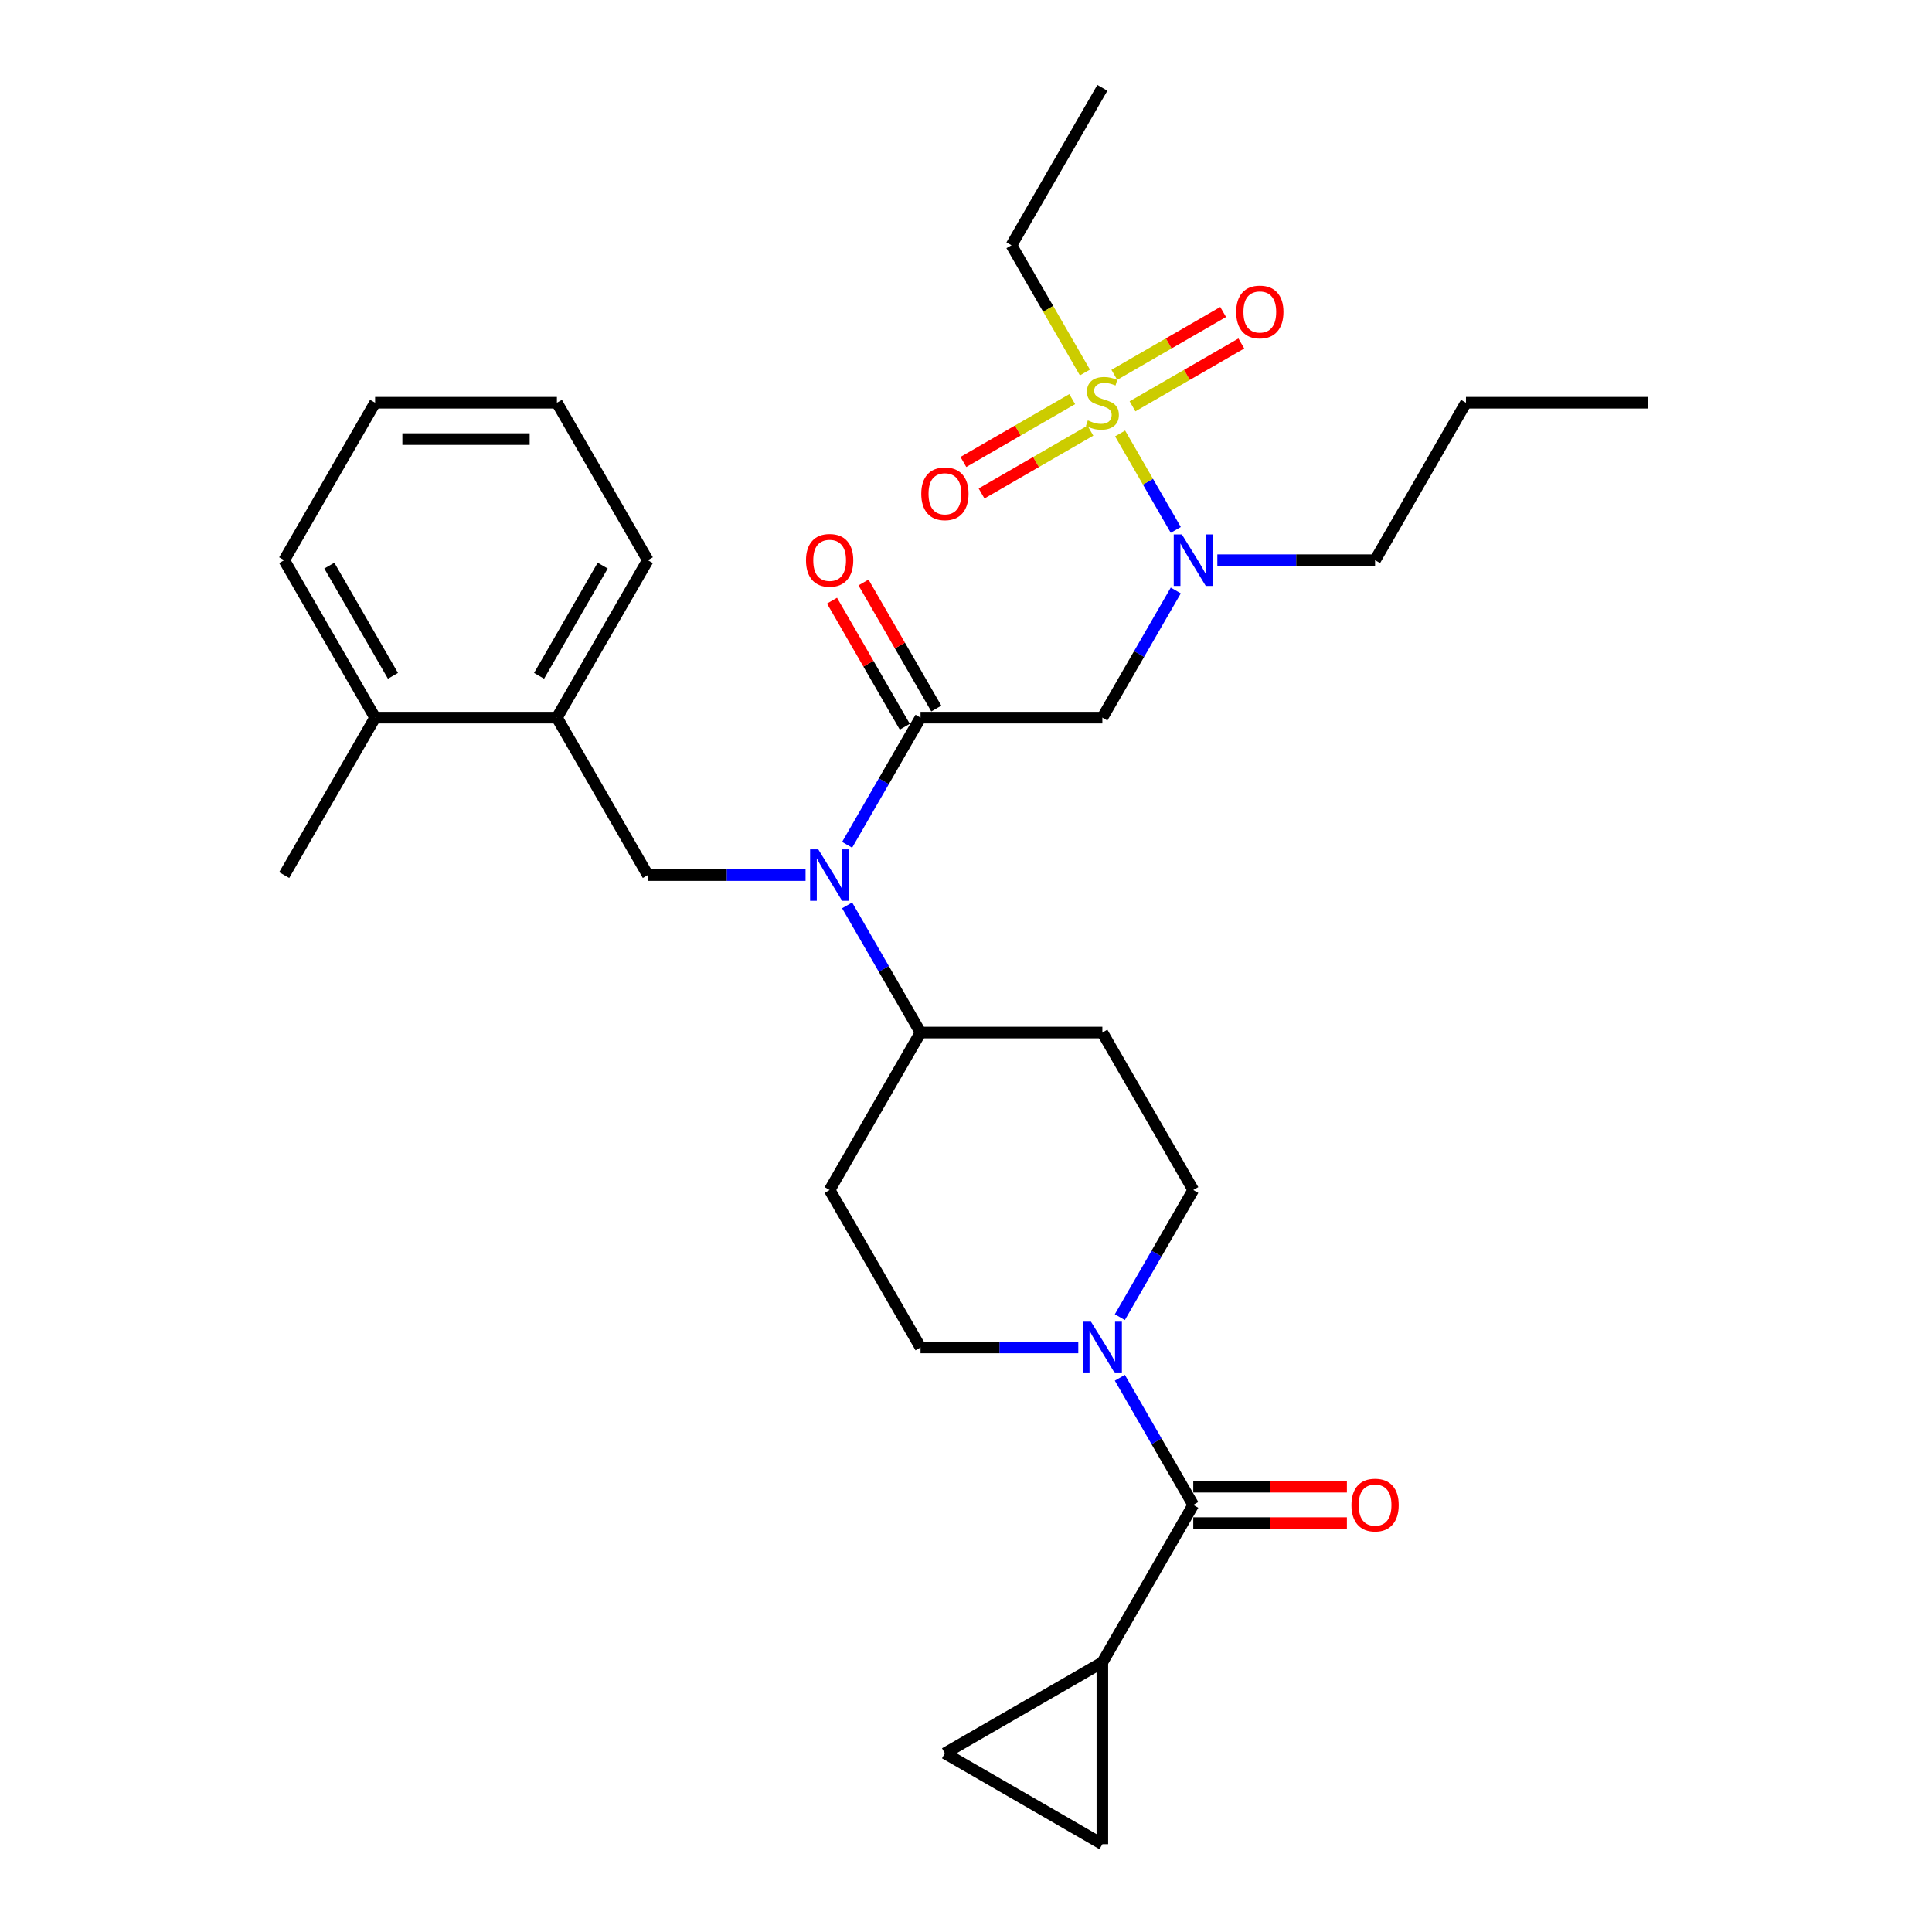 <?xml version='1.0' encoding='iso-8859-1'?>
<svg version='1.1' baseProfile='full'
              xmlns='http://www.w3.org/2000/svg'
                      xmlns:rdkit='http://www.rdkit.org/xml'
                      xmlns:xlink='http://www.w3.org/1999/xlink'
                  xml:space='preserve'
width='1000px' height='1000px' viewBox='0 0 1000 1000'>
<!-- END OF HEADER -->
<rect style='opacity:1.0;fill:#FFFFFF;stroke:none' width='1000' height='1000' x='0' y='0'> </rect>
<path class='bond-0' d='M 579.631,681.764 L 598.632,648.854' style='fill:none;fill-rule:evenodd;stroke:#0000FF;stroke-width:6px;stroke-linecap:butt;stroke-linejoin:miter;stroke-opacity:1' />
<path class='bond-0' d='M 598.632,648.854 L 617.633,615.944' style='fill:none;fill-rule:evenodd;stroke:#000000;stroke-width:6px;stroke-linecap:butt;stroke-linejoin:miter;stroke-opacity:1' />
<path class='bond-1' d='M 579.631,713.12 L 598.632,746.031' style='fill:none;fill-rule:evenodd;stroke:#0000FF;stroke-width:6px;stroke-linecap:butt;stroke-linejoin:miter;stroke-opacity:1' />
<path class='bond-1' d='M 598.632,746.031 L 617.633,778.941' style='fill:none;fill-rule:evenodd;stroke:#000000;stroke-width:6px;stroke-linecap:butt;stroke-linejoin:miter;stroke-opacity:1' />
<path class='bond-2' d='M 558.12,697.442 L 517.297,697.442' style='fill:none;fill-rule:evenodd;stroke:#0000FF;stroke-width:6px;stroke-linecap:butt;stroke-linejoin:miter;stroke-opacity:1' />
<path class='bond-2' d='M 517.297,697.442 L 476.473,697.442' style='fill:none;fill-rule:evenodd;stroke:#000000;stroke-width:6px;stroke-linecap:butt;stroke-linejoin:miter;stroke-opacity:1' />
<path class='bond-3' d='M 570.58,860.439 L 570.58,954.545' style='fill:none;fill-rule:evenodd;stroke:#000000;stroke-width:6px;stroke-linecap:butt;stroke-linejoin:miter;stroke-opacity:1' />
<path class='bond-4' d='M 570.58,860.439 L 489.081,907.492' style='fill:none;fill-rule:evenodd;stroke:#000000;stroke-width:6px;stroke-linecap:butt;stroke-linejoin:miter;stroke-opacity:1' />
<path class='bond-5' d='M 570.58,860.439 L 617.633,778.941' style='fill:none;fill-rule:evenodd;stroke:#000000;stroke-width:6px;stroke-linecap:butt;stroke-linejoin:miter;stroke-opacity:1' />
<path class='bond-6' d='M 617.633,788.351 L 657.393,788.351' style='fill:none;fill-rule:evenodd;stroke:#000000;stroke-width:6px;stroke-linecap:butt;stroke-linejoin:miter;stroke-opacity:1' />
<path class='bond-6' d='M 657.393,788.351 L 697.153,788.351' style='fill:none;fill-rule:evenodd;stroke:#FF0000;stroke-width:6px;stroke-linecap:butt;stroke-linejoin:miter;stroke-opacity:1' />
<path class='bond-6' d='M 617.633,769.53 L 657.393,769.53' style='fill:none;fill-rule:evenodd;stroke:#000000;stroke-width:6px;stroke-linecap:butt;stroke-linejoin:miter;stroke-opacity:1' />
<path class='bond-6' d='M 657.393,769.53 L 697.153,769.53' style='fill:none;fill-rule:evenodd;stroke:#FF0000;stroke-width:6px;stroke-linecap:butt;stroke-linejoin:miter;stroke-opacity:1' />
<path class='bond-7' d='M 570.58,954.545 L 489.081,907.492' style='fill:none;fill-rule:evenodd;stroke:#000000;stroke-width:6px;stroke-linecap:butt;stroke-linejoin:miter;stroke-opacity:1' />
<path class='bond-8' d='M 608.581,305.628 L 589.58,338.538' style='fill:none;fill-rule:evenodd;stroke:#0000FF;stroke-width:6px;stroke-linecap:butt;stroke-linejoin:miter;stroke-opacity:1' />
<path class='bond-8' d='M 589.58,338.538 L 570.58,371.448' style='fill:none;fill-rule:evenodd;stroke:#000000;stroke-width:6px;stroke-linecap:butt;stroke-linejoin:miter;stroke-opacity:1' />
<path class='bond-9' d='M 608.581,274.272 L 594.171,249.313' style='fill:none;fill-rule:evenodd;stroke:#0000FF;stroke-width:6px;stroke-linecap:butt;stroke-linejoin:miter;stroke-opacity:1' />
<path class='bond-9' d='M 594.171,249.313 L 579.761,224.355' style='fill:none;fill-rule:evenodd;stroke:#CCCC00;stroke-width:6px;stroke-linecap:butt;stroke-linejoin:miter;stroke-opacity:1' />
<path class='bond-10' d='M 630.093,289.95 L 670.916,289.95' style='fill:none;fill-rule:evenodd;stroke:#0000FF;stroke-width:6px;stroke-linecap:butt;stroke-linejoin:miter;stroke-opacity:1' />
<path class='bond-10' d='M 670.916,289.95 L 711.739,289.95' style='fill:none;fill-rule:evenodd;stroke:#000000;stroke-width:6px;stroke-linecap:butt;stroke-linejoin:miter;stroke-opacity:1' />
<path class='bond-11' d='M 523.527,126.953 L 570.58,45.455' style='fill:none;fill-rule:evenodd;stroke:#000000;stroke-width:6px;stroke-linecap:butt;stroke-linejoin:miter;stroke-opacity:1' />
<path class='bond-12' d='M 523.527,126.953 L 542.538,159.882' style='fill:none;fill-rule:evenodd;stroke:#000000;stroke-width:6px;stroke-linecap:butt;stroke-linejoin:miter;stroke-opacity:1' />
<path class='bond-12' d='M 542.538,159.882 L 561.55,192.811' style='fill:none;fill-rule:evenodd;stroke:#CCCC00;stroke-width:6px;stroke-linecap:butt;stroke-linejoin:miter;stroke-opacity:1' />
<path class='bond-13' d='M 554.977,206.593 L 526.812,222.854' style='fill:none;fill-rule:evenodd;stroke:#CCCC00;stroke-width:6px;stroke-linecap:butt;stroke-linejoin:miter;stroke-opacity:1' />
<path class='bond-13' d='M 526.812,222.854 L 498.648,239.115' style='fill:none;fill-rule:evenodd;stroke:#FF0000;stroke-width:6px;stroke-linecap:butt;stroke-linejoin:miter;stroke-opacity:1' />
<path class='bond-13' d='M 564.388,222.893 L 536.223,239.154' style='fill:none;fill-rule:evenodd;stroke:#CCCC00;stroke-width:6px;stroke-linecap:butt;stroke-linejoin:miter;stroke-opacity:1' />
<path class='bond-13' d='M 536.223,239.154 L 508.058,255.415' style='fill:none;fill-rule:evenodd;stroke:#FF0000;stroke-width:6px;stroke-linecap:butt;stroke-linejoin:miter;stroke-opacity:1' />
<path class='bond-14' d='M 586.183,210.31 L 614.347,194.049' style='fill:none;fill-rule:evenodd;stroke:#CCCC00;stroke-width:6px;stroke-linecap:butt;stroke-linejoin:miter;stroke-opacity:1' />
<path class='bond-14' d='M 614.347,194.049 L 642.512,177.788' style='fill:none;fill-rule:evenodd;stroke:#FF0000;stroke-width:6px;stroke-linecap:butt;stroke-linejoin:miter;stroke-opacity:1' />
<path class='bond-14' d='M 576.772,194.01 L 604.936,177.749' style='fill:none;fill-rule:evenodd;stroke:#CCCC00;stroke-width:6px;stroke-linecap:butt;stroke-linejoin:miter;stroke-opacity:1' />
<path class='bond-14' d='M 604.936,177.749 L 633.101,161.488' style='fill:none;fill-rule:evenodd;stroke:#FF0000;stroke-width:6px;stroke-linecap:butt;stroke-linejoin:miter;stroke-opacity:1' />
<path class='bond-15' d='M 711.739,289.95 L 758.792,208.451' style='fill:none;fill-rule:evenodd;stroke:#000000;stroke-width:6px;stroke-linecap:butt;stroke-linejoin:miter;stroke-opacity:1' />
<path class='bond-16' d='M 758.792,208.451 L 852.899,208.451' style='fill:none;fill-rule:evenodd;stroke:#000000;stroke-width:6px;stroke-linecap:butt;stroke-linejoin:miter;stroke-opacity:1' />
<path class='bond-17' d='M 416.961,452.947 L 376.137,452.947' style='fill:none;fill-rule:evenodd;stroke:#0000FF;stroke-width:6px;stroke-linecap:butt;stroke-linejoin:miter;stroke-opacity:1' />
<path class='bond-17' d='M 376.137,452.947 L 335.314,452.947' style='fill:none;fill-rule:evenodd;stroke:#000000;stroke-width:6px;stroke-linecap:butt;stroke-linejoin:miter;stroke-opacity:1' />
<path class='bond-18' d='M 438.472,437.269 L 457.473,404.359' style='fill:none;fill-rule:evenodd;stroke:#0000FF;stroke-width:6px;stroke-linecap:butt;stroke-linejoin:miter;stroke-opacity:1' />
<path class='bond-18' d='M 457.473,404.359 L 476.473,371.448' style='fill:none;fill-rule:evenodd;stroke:#000000;stroke-width:6px;stroke-linecap:butt;stroke-linejoin:miter;stroke-opacity:1' />
<path class='bond-19' d='M 438.472,468.625 L 457.473,501.535' style='fill:none;fill-rule:evenodd;stroke:#0000FF;stroke-width:6px;stroke-linecap:butt;stroke-linejoin:miter;stroke-opacity:1' />
<path class='bond-19' d='M 457.473,501.535 L 476.473,534.445' style='fill:none;fill-rule:evenodd;stroke:#000000;stroke-width:6px;stroke-linecap:butt;stroke-linejoin:miter;stroke-opacity:1' />
<path class='bond-20' d='M 484.623,366.743 L 465.786,334.115' style='fill:none;fill-rule:evenodd;stroke:#000000;stroke-width:6px;stroke-linecap:butt;stroke-linejoin:miter;stroke-opacity:1' />
<path class='bond-20' d='M 465.786,334.115 L 446.948,301.487' style='fill:none;fill-rule:evenodd;stroke:#FF0000;stroke-width:6px;stroke-linecap:butt;stroke-linejoin:miter;stroke-opacity:1' />
<path class='bond-20' d='M 468.324,376.154 L 449.486,343.526' style='fill:none;fill-rule:evenodd;stroke:#000000;stroke-width:6px;stroke-linecap:butt;stroke-linejoin:miter;stroke-opacity:1' />
<path class='bond-20' d='M 449.486,343.526 L 430.648,310.898' style='fill:none;fill-rule:evenodd;stroke:#FF0000;stroke-width:6px;stroke-linecap:butt;stroke-linejoin:miter;stroke-opacity:1' />
<path class='bond-21' d='M 476.473,371.448 L 570.58,371.448' style='fill:none;fill-rule:evenodd;stroke:#000000;stroke-width:6px;stroke-linecap:butt;stroke-linejoin:miter;stroke-opacity:1' />
<path class='bond-22' d='M 335.314,452.947 L 288.261,371.448' style='fill:none;fill-rule:evenodd;stroke:#000000;stroke-width:6px;stroke-linecap:butt;stroke-linejoin:miter;stroke-opacity:1' />
<path class='bond-23' d='M 288.261,371.448 L 335.314,289.95' style='fill:none;fill-rule:evenodd;stroke:#000000;stroke-width:6px;stroke-linecap:butt;stroke-linejoin:miter;stroke-opacity:1' />
<path class='bond-23' d='M 279.019,349.813 L 311.956,292.764' style='fill:none;fill-rule:evenodd;stroke:#000000;stroke-width:6px;stroke-linecap:butt;stroke-linejoin:miter;stroke-opacity:1' />
<path class='bond-24' d='M 288.261,371.448 L 194.154,371.448' style='fill:none;fill-rule:evenodd;stroke:#000000;stroke-width:6px;stroke-linecap:butt;stroke-linejoin:miter;stroke-opacity:1' />
<path class='bond-25' d='M 335.314,289.95 L 288.261,208.451' style='fill:none;fill-rule:evenodd;stroke:#000000;stroke-width:6px;stroke-linecap:butt;stroke-linejoin:miter;stroke-opacity:1' />
<path class='bond-26' d='M 194.154,371.448 L 147.101,289.95' style='fill:none;fill-rule:evenodd;stroke:#000000;stroke-width:6px;stroke-linecap:butt;stroke-linejoin:miter;stroke-opacity:1' />
<path class='bond-26' d='M 203.396,349.813 L 170.459,292.764' style='fill:none;fill-rule:evenodd;stroke:#000000;stroke-width:6px;stroke-linecap:butt;stroke-linejoin:miter;stroke-opacity:1' />
<path class='bond-27' d='M 194.154,371.448 L 147.101,452.947' style='fill:none;fill-rule:evenodd;stroke:#000000;stroke-width:6px;stroke-linecap:butt;stroke-linejoin:miter;stroke-opacity:1' />
<path class='bond-28' d='M 288.261,208.451 L 194.154,208.451' style='fill:none;fill-rule:evenodd;stroke:#000000;stroke-width:6px;stroke-linecap:butt;stroke-linejoin:miter;stroke-opacity:1' />
<path class='bond-28' d='M 274.145,227.273 L 208.27,227.273' style='fill:none;fill-rule:evenodd;stroke:#000000;stroke-width:6px;stroke-linecap:butt;stroke-linejoin:miter;stroke-opacity:1' />
<path class='bond-29' d='M 617.633,615.944 L 570.58,534.445' style='fill:none;fill-rule:evenodd;stroke:#000000;stroke-width:6px;stroke-linecap:butt;stroke-linejoin:miter;stroke-opacity:1' />
<path class='bond-30' d='M 476.473,697.442 L 429.42,615.944' style='fill:none;fill-rule:evenodd;stroke:#000000;stroke-width:6px;stroke-linecap:butt;stroke-linejoin:miter;stroke-opacity:1' />
<path class='bond-31' d='M 429.42,615.944 L 476.473,534.445' style='fill:none;fill-rule:evenodd;stroke:#000000;stroke-width:6px;stroke-linecap:butt;stroke-linejoin:miter;stroke-opacity:1' />
<path class='bond-32' d='M 476.473,534.445 L 570.58,534.445' style='fill:none;fill-rule:evenodd;stroke:#000000;stroke-width:6px;stroke-linecap:butt;stroke-linejoin:miter;stroke-opacity:1' />
<path class='bond-33' d='M 147.101,289.95 L 194.154,208.451' style='fill:none;fill-rule:evenodd;stroke:#000000;stroke-width:6px;stroke-linecap:butt;stroke-linejoin:miter;stroke-opacity:1' />
<path  class='atom-0' d='M 564.689 684.117
L 573.422 698.233
Q 574.288 699.625, 575.68 702.148
Q 577.073 704.67, 577.148 704.82
L 577.148 684.117
L 580.687 684.117
L 580.687 710.768
L 577.035 710.768
L 567.662 695.334
Q 566.571 693.527, 565.404 691.457
Q 564.275 689.387, 563.936 688.747
L 563.936 710.768
L 560.473 710.768
L 560.473 684.117
L 564.689 684.117
' fill='#0000FF'/>
<path  class='atom-3' d='M 699.505 779.016
Q 699.505 772.617, 702.667 769.041
Q 705.829 765.465, 711.739 765.465
Q 717.649 765.465, 720.811 769.041
Q 723.973 772.617, 723.973 779.016
Q 723.973 785.49, 720.773 789.179
Q 717.574 792.831, 711.739 792.831
Q 705.867 792.831, 702.667 789.179
Q 699.505 785.528, 699.505 779.016
M 711.739 789.819
Q 715.805 789.819, 717.988 787.109
Q 720.209 784.361, 720.209 779.016
Q 720.209 773.784, 717.988 771.149
Q 715.805 768.476, 711.739 768.476
Q 707.674 768.476, 705.453 771.111
Q 703.27 773.746, 703.27 779.016
Q 703.27 784.399, 705.453 787.109
Q 707.674 789.819, 711.739 789.819
' fill='#FF0000'/>
<path  class='atom-6' d='M 611.742 276.624
L 620.475 290.74
Q 621.341 292.133, 622.733 294.655
Q 624.126 297.177, 624.202 297.328
L 624.202 276.624
L 627.74 276.624
L 627.74 303.275
L 624.089 303.275
L 614.716 287.842
Q 613.624 286.035, 612.457 283.965
Q 611.328 281.894, 610.989 281.255
L 610.989 303.275
L 607.526 303.275
L 607.526 276.624
L 611.742 276.624
' fill='#0000FF'/>
<path  class='atom-8' d='M 563.051 217.599
Q 563.352 217.712, 564.595 218.239
Q 565.837 218.766, 567.192 219.104
Q 568.585 219.405, 569.94 219.405
Q 572.462 219.405, 573.93 218.201
Q 575.398 216.959, 575.398 214.813
Q 575.398 213.345, 574.645 212.442
Q 573.93 211.538, 572.801 211.049
Q 571.671 210.559, 569.789 209.995
Q 567.418 209.28, 565.987 208.602
Q 564.595 207.924, 563.578 206.494
Q 562.6 205.064, 562.6 202.655
Q 562.6 199.304, 564.858 197.234
Q 567.154 195.164, 571.671 195.164
Q 574.758 195.164, 578.259 196.632
L 577.393 199.53
Q 574.193 198.213, 571.784 198.213
Q 569.187 198.213, 567.757 199.304
Q 566.326 200.358, 566.364 202.203
Q 566.364 203.633, 567.079 204.499
Q 567.832 205.365, 568.886 205.854
Q 569.977 206.343, 571.784 206.908
Q 574.193 207.661, 575.624 208.414
Q 577.054 209.167, 578.071 210.71
Q 579.125 212.216, 579.125 214.813
Q 579.125 218.502, 576.64 220.497
Q 574.193 222.454, 570.09 222.454
Q 567.719 222.454, 565.912 221.927
Q 564.143 221.438, 562.035 220.572
L 563.051 217.599
' fill='#CCCC00'/>
<path  class='atom-9' d='M 476.847 255.58
Q 476.847 249.181, 480.009 245.605
Q 483.171 242.029, 489.081 242.029
Q 494.991 242.029, 498.153 245.605
Q 501.315 249.181, 501.315 255.58
Q 501.315 262.054, 498.115 265.743
Q 494.916 269.395, 489.081 269.395
Q 483.209 269.395, 480.009 265.743
Q 476.847 262.092, 476.847 255.58
M 489.081 266.383
Q 493.147 266.383, 495.33 263.673
Q 497.551 260.925, 497.551 255.58
Q 497.551 250.348, 495.33 247.713
Q 493.147 245.04, 489.081 245.04
Q 485.016 245.04, 482.795 247.675
Q 480.612 250.31, 480.612 255.58
Q 480.612 260.963, 482.795 263.673
Q 485.016 266.383, 489.081 266.383
' fill='#FF0000'/>
<path  class='atom-10' d='M 639.844 161.474
Q 639.844 155.074, 643.006 151.498
Q 646.168 147.922, 652.078 147.922
Q 657.988 147.922, 661.15 151.498
Q 664.312 155.074, 664.312 161.474
Q 664.312 167.948, 661.112 171.637
Q 657.913 175.288, 652.078 175.288
Q 646.206 175.288, 643.006 171.637
Q 639.844 167.986, 639.844 161.474
M 652.078 172.277
Q 656.144 172.277, 658.327 169.567
Q 660.548 166.819, 660.548 161.474
Q 660.548 156.241, 658.327 153.606
Q 656.144 150.934, 652.078 150.934
Q 648.013 150.934, 645.792 153.569
Q 643.609 156.204, 643.609 161.474
Q 643.609 166.856, 645.792 169.567
Q 648.013 172.277, 652.078 172.277
' fill='#FF0000'/>
<path  class='atom-14' d='M 423.529 439.621
L 432.262 453.737
Q 433.128 455.13, 434.521 457.652
Q 435.914 460.174, 435.989 460.325
L 435.989 439.621
L 439.527 439.621
L 439.527 466.272
L 435.876 466.272
L 426.503 450.839
Q 425.411 449.032, 424.244 446.962
Q 423.115 444.891, 422.776 444.251
L 422.776 466.272
L 419.313 466.272
L 419.313 439.621
L 423.529 439.621
' fill='#0000FF'/>
<path  class='atom-16' d='M 417.186 290.025
Q 417.186 283.626, 420.348 280.05
Q 423.51 276.474, 429.42 276.474
Q 435.33 276.474, 438.492 280.05
Q 441.654 283.626, 441.654 290.025
Q 441.654 296.5, 438.454 300.189
Q 435.255 303.84, 429.42 303.84
Q 423.548 303.84, 420.348 300.189
Q 417.186 296.537, 417.186 290.025
M 429.42 300.829
Q 433.486 300.829, 435.669 298.118
Q 437.89 295.37, 437.89 290.025
Q 437.89 284.793, 435.669 282.158
Q 433.486 279.485, 429.42 279.485
Q 425.355 279.485, 423.134 282.12
Q 420.951 284.755, 420.951 290.025
Q 420.951 295.408, 423.134 298.118
Q 425.355 300.829, 429.42 300.829
' fill='#FF0000'/>
</svg>
